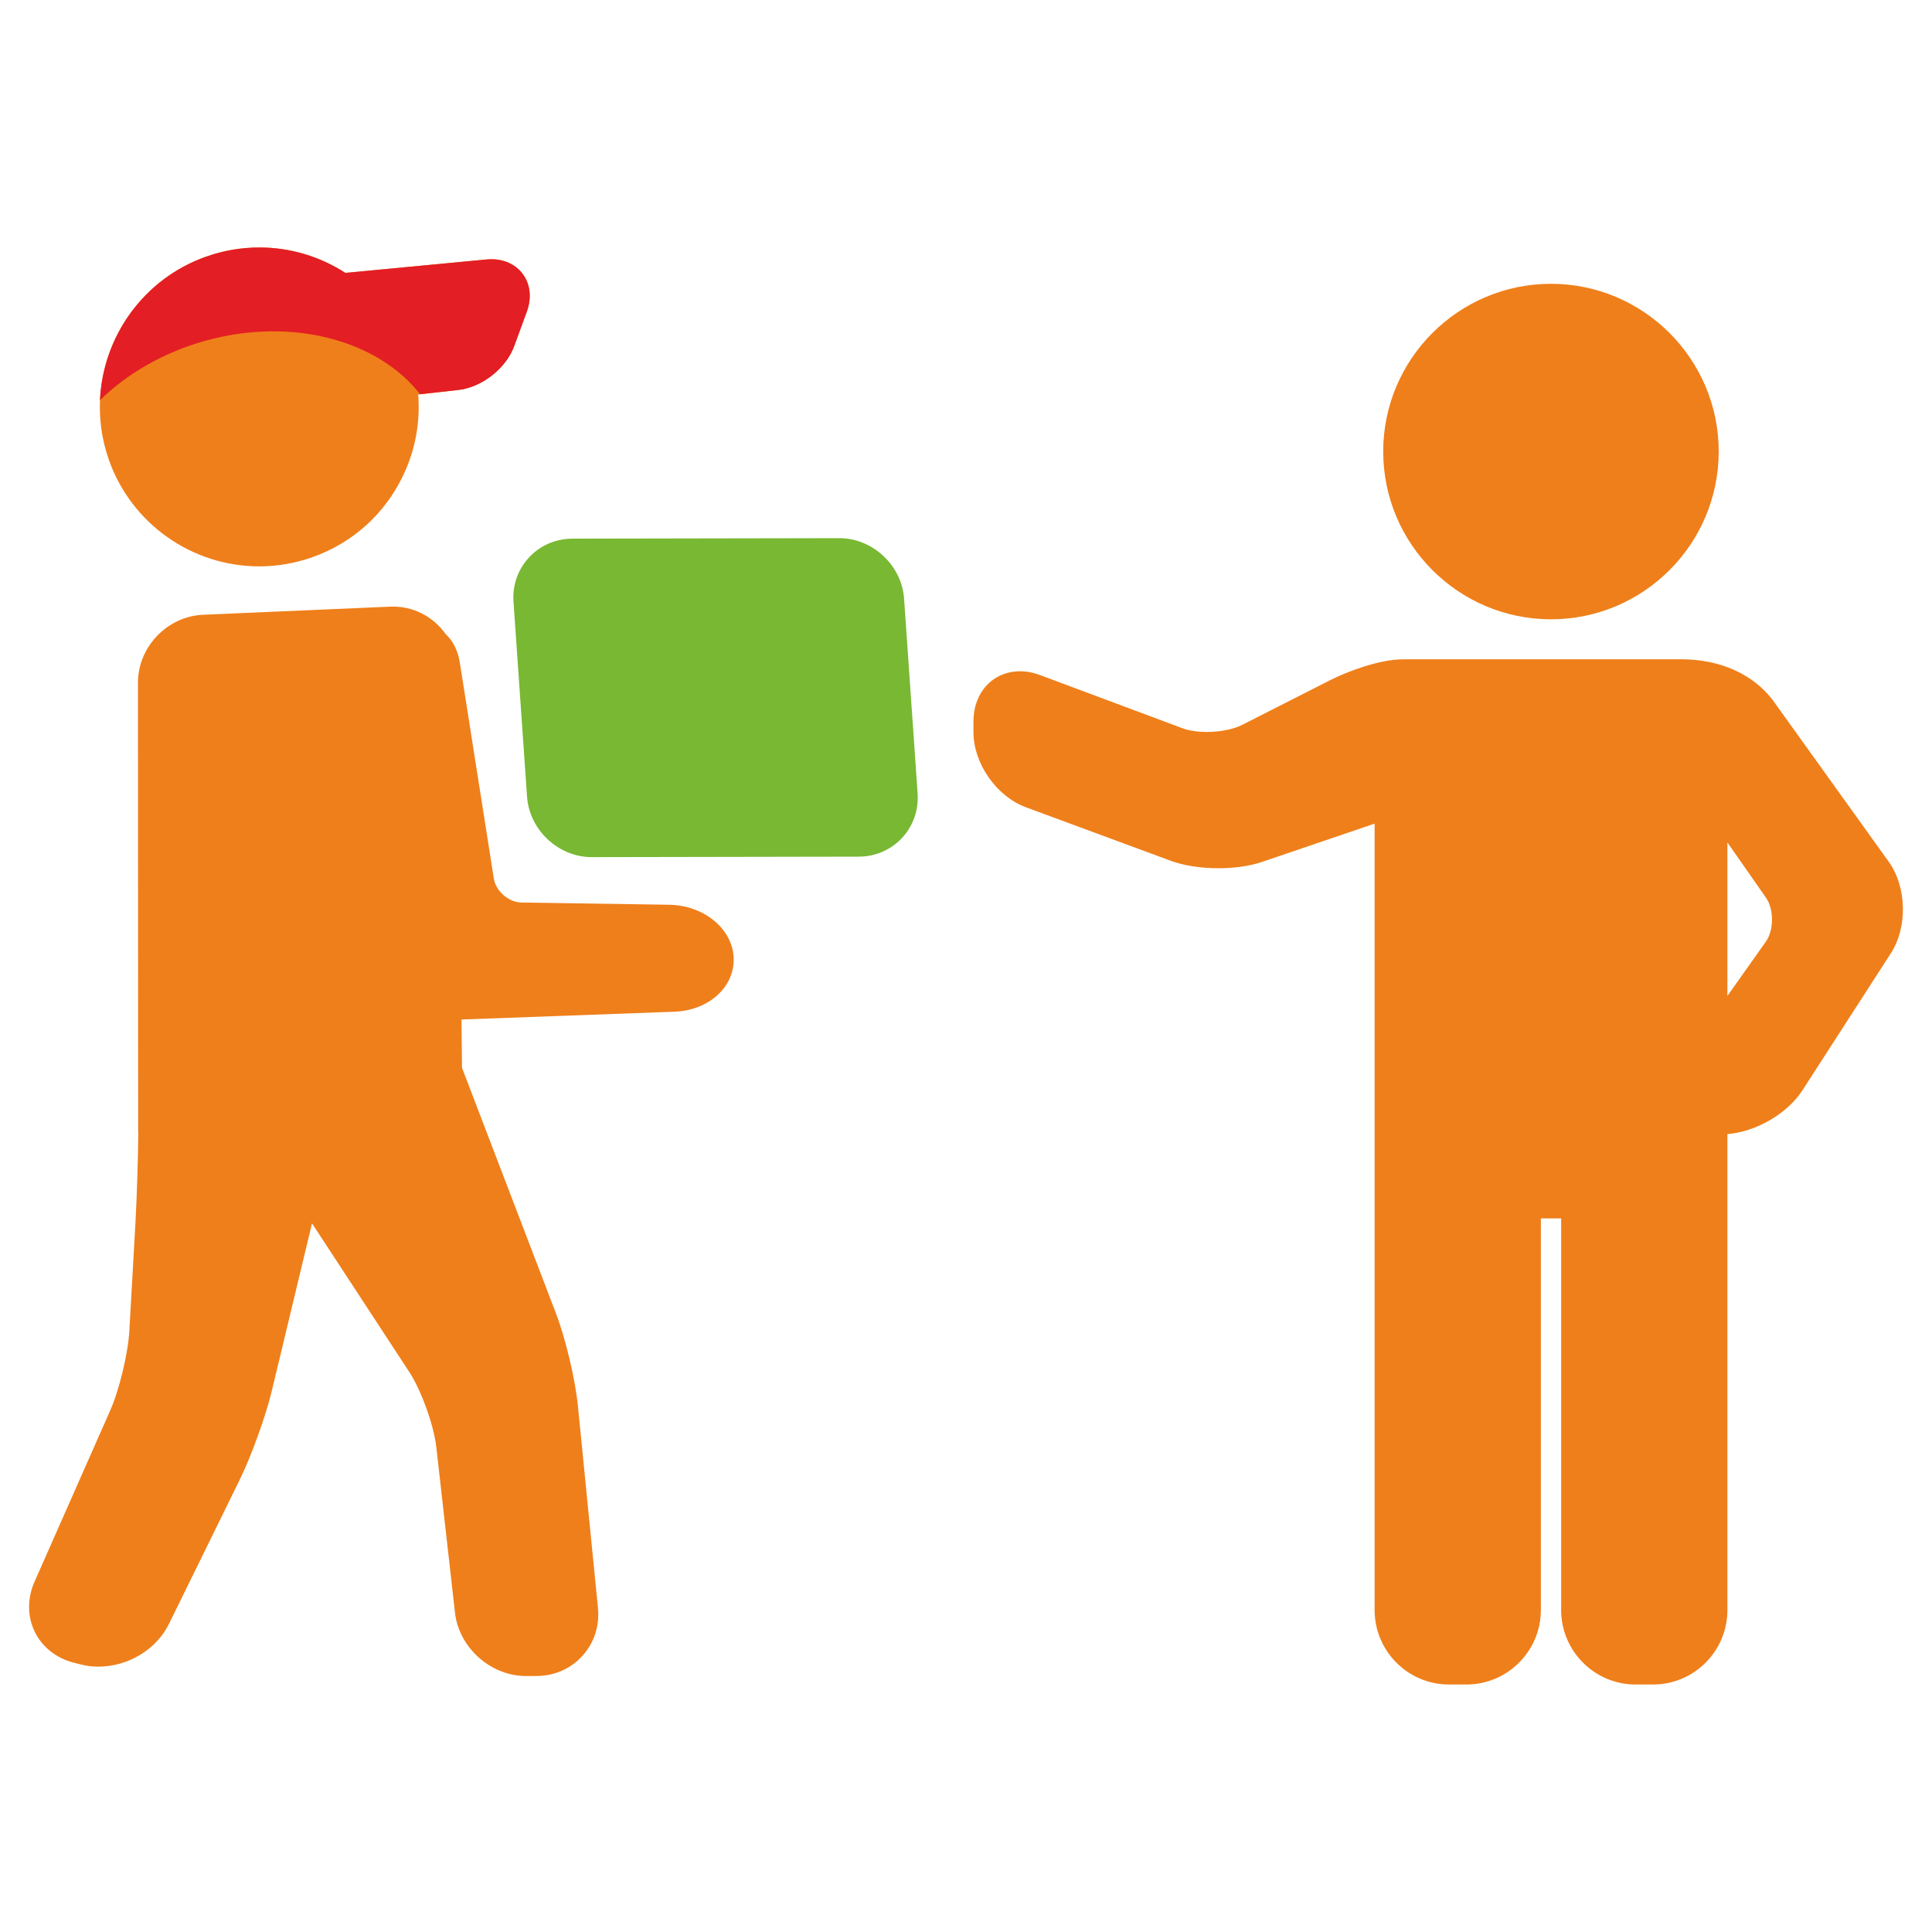 <?xml version="1.0" encoding="UTF-8"?>
<!DOCTYPE svg PUBLIC "-//W3C//DTD SVG 1.1//EN" "http://www.w3.org/Graphics/SVG/1.1/DTD/svg11.dtd">
<!-- Creator: CorelDRAW -->
<svg xmlns="http://www.w3.org/2000/svg" xml:space="preserve" width="200px" height="200px" version="1.1" style="shape-rendering:geometricPrecision; text-rendering:geometricPrecision; image-rendering:optimizeQuality; fill-rule:evenodd; clip-rule:evenodd"
viewBox="0 0 200 200"
 xmlns:xlink="http://www.w3.org/1999/xlink"
 xmlns:xodm="http://www.corel.com/coreldraw/odm/2003">
 <defs>
  <style type="text/css">
   <![CDATA[
    .fil0 {fill:#EF7F1A;fill-rule:nonzero}
    .fil2 {fill:#E31E24;fill-rule:nonzero}
    .fil1 {fill:#78B833;fill-rule:nonzero}
   ]]>
  </style>
 </defs>
 <g id="Слой_x0020_1">
  <g id="_2516354826528">
   <path class="fil0" d="M69.3 93.66l-15.32 -0.23c-1.32,-0.02 -2.66,-1.18 -2.86,-2.49l-3.51 -22.3c-0.22,-1.39 -0.78,-2.36 -1.46,-2.98 -1.27,-1.81 -3.4,-2.97 -5.77,-2.86l-19.35 0.84c-3.72,0.16 -6.75,3.32 -6.75,7.05l0.02 46.36c0,0.11 0.01,0.22 0.02,0.33 -0.01,0.06 -0.01,0.11 -0.01,0.17 -0.02,2.44 -0.15,6.52 -0.29,9.07l-0.63 11.14c-0.13,2.34 -1.04,6.13 -1.99,8.27l-7.83 17.72c-0.76,1.71 -0.74,3.6 0.03,5.18 0.78,1.59 2.26,2.75 4.08,3.2l0.74 0.19c0.57,0.14 1.16,0.21 1.77,0.21 3.07,0 6.01,-1.78 7.31,-4.44l7.32 -14.92c1.2,-2.44 2.7,-6.59 3.33,-9.24l4.15 -17.29 10.09 15.42c1.22,1.87 2.51,5.46 2.77,7.69l1.94 17.19c0.4,3.62 3.7,6.56 7.34,6.56l1.1 0c1.86,-0.01 3.55,-0.75 4.76,-2.1 1.22,-1.34 1.78,-3.1 1.6,-4.96l-2.07 -20.85c-0.27,-2.79 -1.28,-7.02 -2.28,-9.64l-9.72 -25.4 -0.06 -5.01 22.1 -0.81c1.92,-0.08 3.67,-0.85 4.81,-2.13 0.92,-1.03 1.36,-2.32 1.26,-3.62 -0.23,-2.93 -3.15,-5.26 -6.64,-5.32zm-14.86 77.7l0 0 0 0 0 0z"/>
   <path class="fil0" d="M26.84 58.63c1.87,0 3.72,-0.32 5.5,-0.95 4.16,-1.47 7.49,-4.47 9.39,-8.45 1.27,-2.66 1.79,-5.54 1.56,-8.39l4.16 -0.47c2.45,-0.28 4.93,-2.23 5.78,-4.54l1.31 -3.58c0.5,-1.37 0.37,-2.76 -0.37,-3.81 -0.71,-1.02 -1.92,-1.61 -3.3,-1.61 -0.16,0 -0.33,0.01 -0.5,0.03l-14.62 1.39c-2.6,-1.68 -5.68,-2.63 -8.92,-2.63 -1.87,0 -3.72,0.32 -5.5,0.95 -8.58,3.04 -13.08,12.49 -10.05,21.06 2.33,6.58 8.58,11 15.56,11z"/>
   <path class="fil1" d="M93.59 61.97c-0.24,-3.45 -3.25,-6.26 -6.71,-6.26l-27.61 0.05c-1.74,0.01 -3.34,0.69 -4.5,1.94 -1.16,1.25 -1.74,2.89 -1.61,4.63l1.4 20.14c0.24,3.45 3.24,6.26 6.7,6.26l27.62 -0.05c1.74,0 3.33,-0.69 4.5,-1.94 1.16,-1.25 1.73,-2.89 1.61,-4.63l-1.4 -20.14zm-32.33 24.62l0 0 0 0 0 0z"/>
   <path class="fil0" d="M160.56 64.11c9.57,0 17.36,-7.79 17.36,-17.37 0,-9.57 -7.79,-17.36 -17.36,-17.36 -9.58,0 -17.37,7.79 -17.37,17.36 0,9.58 7.79,17.37 17.37,17.37z"/>
   <path class="fil0" d="M195.51 89.19l-11.89 -16.57c-1.46,-2.03 -4.51,-4.37 -9.63,-4.37 -7.17,0 -28.7,0 -28.7,0 -2.55,0 -5.89,1.3 -7.61,2.17l-9.13 4.64c-0.88,0.44 -2.26,0.71 -3.62,0.71 -0.96,0 -1.85,-0.13 -2.49,-0.37l-14.78 -5.52c-0.69,-0.26 -1.38,-0.39 -2.06,-0.39 -2.8,0 -4.83,2.18 -4.83,5.18l0 1.11c0,3.24 2.37,6.65 5.41,7.78l14.99 5.54c1.35,0.5 3.12,0.78 4.97,0.78 0,0 0,0 0,0 1.68,0 3.29,-0.24 4.52,-0.66l11.64 -3.96 0 81.41c0,4.25 3.45,7.71 7.7,7.71l1.8 0c4.25,0 7.71,-3.46 7.71,-7.71l0 -40.54 2.1 0 0 40.54c0,4.25 3.46,7.71 7.71,7.71l1.8 0c4.25,0 7.7,-3.46 7.7,-7.71l0 -49.27c2.95,-0.23 6.21,-2.11 7.78,-4.55l9.15 -14.18c1.74,-2.71 1.64,-6.87 -0.24,-9.48zm-16.69 -1.98l4 5.73c0.83,1.19 0.82,3.36 -0.02,4.54l-3.98 5.62 0 -15.89z"/>
   <path class="fil2" d="M43.49 40.81l3.96 -0.44c2.45,-0.28 4.93,-2.23 5.78,-4.54l1.31 -3.58c0.5,-1.37 0.37,-2.76 -0.37,-3.81 -0.71,-1.02 -1.92,-1.6 -3.3,-1.6 -0.16,0 -0.33,0 -0.5,0.02l-14.62 1.39c-2.6,-1.68 -5.68,-2.63 -8.91,-2.63 -1.88,0 -3.73,0.32 -5.51,0.95 -6.52,2.31 -10.69,8.33 -10.98,14.86 2.79,-2.73 6.51,-4.92 10.85,-6.14 9.01,-2.52 17.92,-0.07 22.29,5.52z"/>
  </g>
 </g>
</svg>
